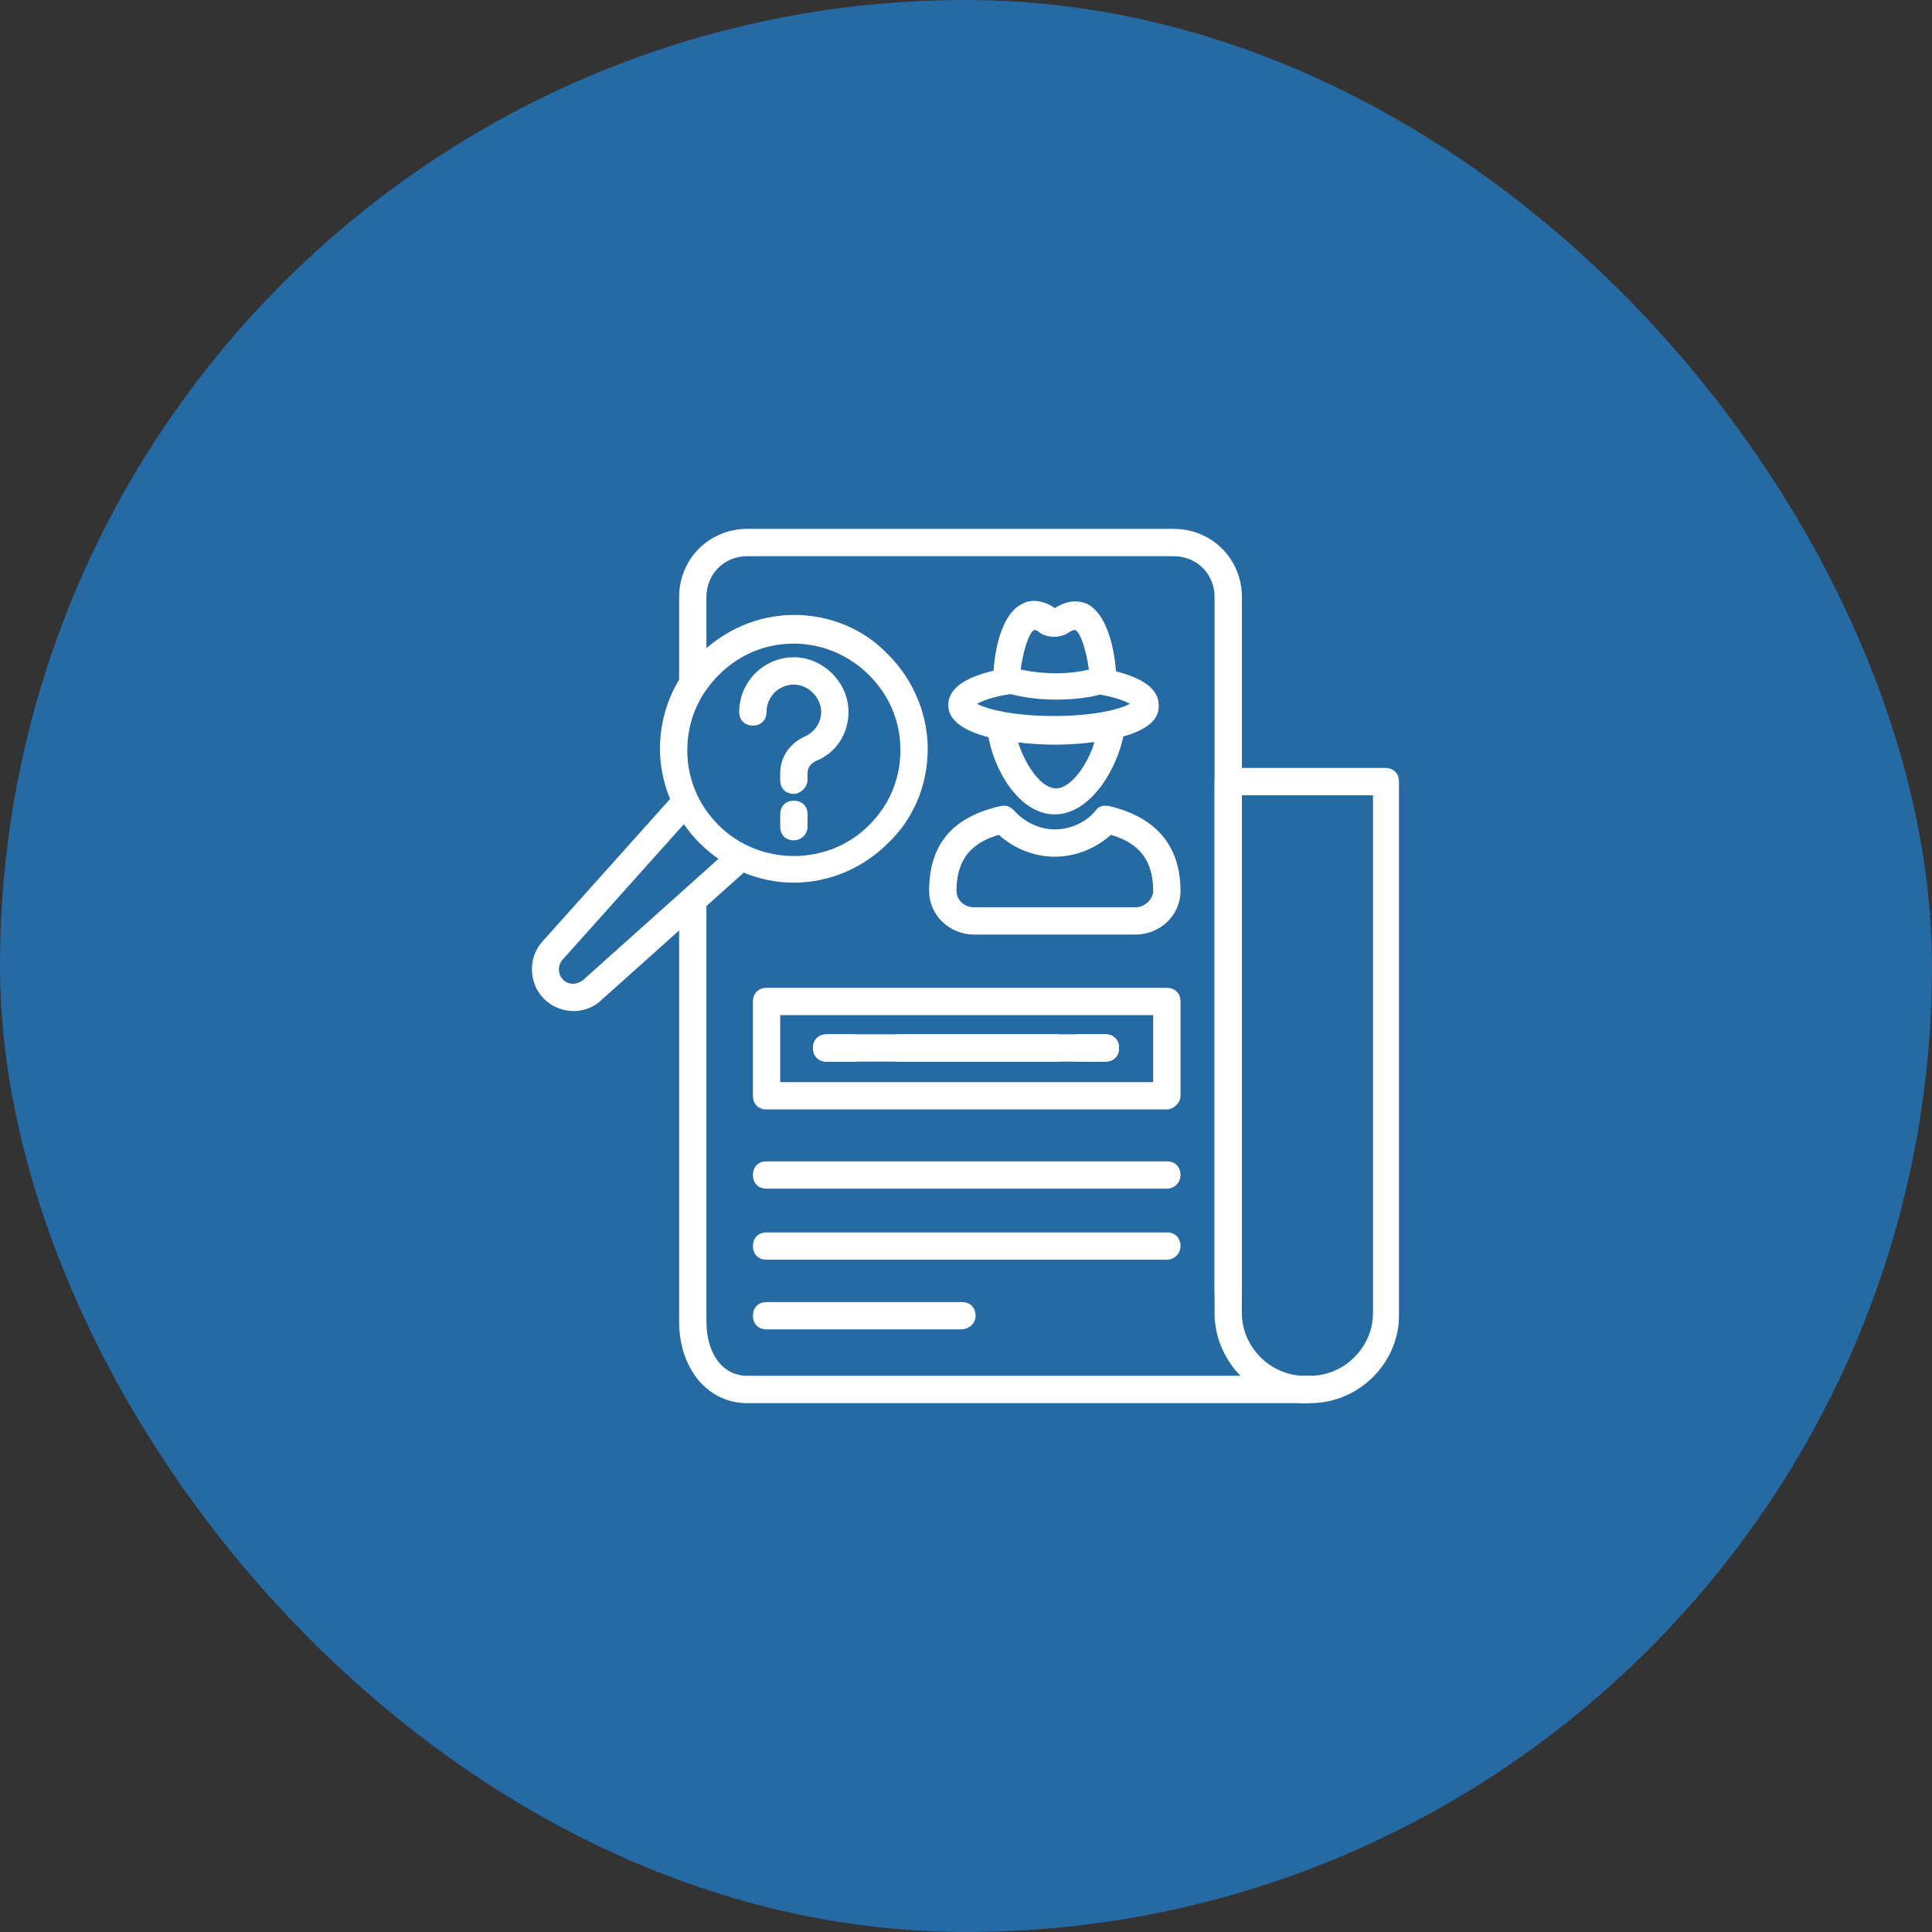 <svg width="60" height="60" viewBox="0 0 60 60" fill="none" xmlns="http://www.w3.org/2000/svg">
<rect x="0" y="0" width="60" height="60" fill="#333333" stroke="none"/>
<rect width="60" height="60" rx="30" fill="#256AA3"/>
<g clip-path="url(#clip0_1287_1583)">
<g clip-path="url(#clip1_1287_1583)">
<path d="M38.144 40.521C37.89 40.521 37.72 40.352 37.72 40.097V18.546C37.72 17.824 37.169 17.273 36.447 17.273H23.211C22.49 17.273 21.938 17.824 21.938 18.546V21.176C21.938 21.43 21.769 21.6 21.514 21.6C21.259 21.6 21.09 21.43 21.09 21.176V18.546C21.09 17.358 22.023 16.424 23.211 16.424H36.447C37.635 16.424 38.569 17.358 38.569 18.546V40.097C38.569 40.309 38.399 40.521 38.144 40.521Z" fill="white"/>
<path d="M40.605 43.576H23.211C21.981 43.576 21.09 42.515 21.09 41.03V28.006C21.09 27.752 21.259 27.582 21.514 27.582C21.769 27.582 21.938 27.752 21.938 28.006V41.03C21.938 42.048 22.447 42.727 23.211 42.727H40.605C40.859 42.727 41.029 42.897 41.029 43.151C41.029 43.406 40.859 43.576 40.605 43.576Z" fill="white"/>
<path d="M40.688 43.576H40.519C38.992 43.576 37.719 42.303 37.719 40.776V24.273C37.719 24.018 37.888 23.849 38.143 23.849H43.022C43.276 23.849 43.446 24.018 43.446 24.273V40.776C43.488 42.303 42.216 43.576 40.688 43.576ZM38.567 24.697V40.776C38.567 41.837 39.458 42.727 40.519 42.727H40.688C41.749 42.727 42.64 41.837 42.64 40.776V24.697H38.567Z" fill="white"/>
<path d="M17.825 31.4C17.485 31.4 17.146 31.273 16.892 31.018C16.425 30.552 16.382 29.745 16.849 29.236L20.837 24.782C21.007 24.612 21.261 24.612 21.431 24.739C21.601 24.909 21.601 25.164 21.473 25.333L17.485 29.788C17.316 29.958 17.316 30.255 17.485 30.424C17.655 30.594 17.91 30.594 18.122 30.424L22.576 26.436C22.746 26.267 23.001 26.309 23.17 26.479C23.34 26.648 23.297 26.903 23.128 27.073L18.673 31.061C18.461 31.273 18.122 31.4 17.825 31.4Z" fill="white"/>
<path d="M24.654 27.412C23.593 27.412 22.532 26.988 21.726 26.182C20.963 25.418 20.496 24.358 20.496 23.255C20.496 22.151 20.92 21.091 21.726 20.327C22.49 19.564 23.551 19.097 24.654 19.097C25.757 19.097 26.817 19.521 27.581 20.327C28.345 21.091 28.811 22.151 28.811 23.255C28.811 24.358 28.387 25.418 27.581 26.182C26.775 26.988 25.714 27.412 24.654 27.412ZM24.654 19.988C23.763 19.988 22.957 20.327 22.32 20.964C21.684 21.6 21.345 22.406 21.345 23.297C21.345 24.188 21.684 24.994 22.32 25.63C23.593 26.903 25.714 26.903 26.987 25.63C27.623 24.994 27.963 24.188 27.963 23.297C27.963 22.406 27.623 21.6 26.987 20.964C26.351 20.327 25.502 19.988 24.654 19.988Z" fill="white"/>
<path d="M24.654 24.654C24.399 24.654 24.23 24.485 24.23 24.23V24.018C24.23 23.509 24.527 23.085 24.993 22.873C25.29 22.745 25.503 22.448 25.503 22.109C25.503 21.685 25.121 21.261 24.654 21.261C24.187 21.261 23.805 21.642 23.805 22.109C23.805 22.364 23.636 22.533 23.381 22.533C23.127 22.533 22.957 22.364 22.957 22.109C22.957 21.176 23.721 20.412 24.654 20.412C25.545 20.412 26.351 21.176 26.351 22.109C26.351 22.788 25.969 23.382 25.333 23.636C25.163 23.721 25.078 23.849 25.078 24.018V24.23C25.078 24.442 24.866 24.654 24.654 24.654Z" fill="white"/>
<path d="M24.655 26.097C24.4 26.097 24.23 25.927 24.23 25.673V25.291C24.23 25.036 24.4 24.867 24.655 24.867C24.909 24.867 25.079 25.036 25.079 25.291V25.673C25.079 25.927 24.867 26.097 24.655 26.097Z" fill="white"/>
<path d="M32.757 25.291C31.612 25.291 30.806 23.806 30.678 22.745C30.636 22.533 30.806 22.279 31.06 22.279C31.272 22.236 31.527 22.406 31.527 22.661C31.654 23.467 32.248 24.485 32.8 24.485C33.351 24.485 34.03 23.382 34.072 22.576C34.072 22.321 34.284 22.152 34.539 22.194C34.794 22.194 34.963 22.406 34.921 22.661C34.794 23.679 33.945 25.291 32.757 25.291Z" fill="white"/>
<path d="M35.261 29.024H30.256C29.492 29.024 28.855 28.43 28.855 27.667C28.855 26.224 29.577 25.376 31.061 25.036C31.231 24.994 31.358 25.036 31.486 25.164C31.825 25.546 32.292 25.758 32.758 25.758C33.225 25.758 33.734 25.546 34.031 25.164C34.116 25.036 34.286 24.994 34.456 25.036C35.898 25.376 36.661 26.267 36.661 27.667C36.661 28.43 36.025 29.024 35.261 29.024ZM31.019 25.927C30.128 26.182 29.704 26.733 29.704 27.667C29.704 27.964 29.959 28.176 30.256 28.176H35.261C35.559 28.176 35.813 27.921 35.813 27.667C35.813 26.733 35.389 26.182 34.498 25.927C34.031 26.352 33.395 26.606 32.758 26.606C32.122 26.606 31.486 26.352 31.019 25.927Z" fill="white"/>
<path d="M32.758 23.127C32.419 23.127 29.449 23.085 29.449 21.897C29.449 21.346 30.043 20.964 31.231 20.752C31.443 20.709 31.698 20.879 31.698 21.091C31.74 21.303 31.57 21.558 31.358 21.558C30.807 21.643 30.51 21.77 30.34 21.855C30.637 22.024 31.486 22.236 32.716 22.236C33.989 22.236 34.795 22.024 35.092 21.855C34.922 21.77 34.625 21.643 34.074 21.558C33.861 21.515 33.692 21.303 33.734 21.091C33.776 20.879 33.989 20.709 34.201 20.752C35.389 20.964 35.983 21.346 35.983 21.897C36.067 23.085 33.098 23.127 32.758 23.127Z" fill="white"/>
<path d="M32.799 21.727C31.866 21.727 31.187 21.515 31.145 21.473C30.975 21.43 30.848 21.261 30.848 21.049C30.848 20.624 30.975 19.14 31.739 18.758C31.951 18.631 32.333 18.588 32.757 18.885C33.223 18.588 33.563 18.673 33.775 18.758C34.539 19.182 34.666 20.667 34.666 21.091C34.666 21.303 34.539 21.473 34.369 21.515C33.817 21.685 33.266 21.727 32.799 21.727ZM31.696 20.794C32.12 20.879 32.926 21.006 33.817 20.794C33.733 20.2 33.563 19.649 33.393 19.564C33.351 19.564 33.308 19.564 33.181 19.649C32.926 19.818 32.545 19.818 32.29 19.649C32.205 19.564 32.12 19.564 32.12 19.564C31.951 19.649 31.781 20.2 31.696 20.794Z" fill="white"/>
<path d="M36.237 34.455H23.807C23.552 34.455 23.383 34.285 23.383 34.031V31.103C23.383 30.849 23.552 30.679 23.807 30.679H36.237C36.492 30.679 36.662 30.849 36.662 31.103V34.031C36.662 34.243 36.45 34.455 36.237 34.455ZM24.231 33.606H35.813V31.527H24.231V33.606Z" fill="white"/>
<path d="M34.329 32.97H25.674C25.42 32.97 25.25 32.8 25.25 32.546C25.25 32.291 25.42 32.121 25.674 32.121H34.329C34.583 32.121 34.753 32.291 34.753 32.546C34.753 32.8 34.583 32.97 34.329 32.97Z" fill="white"/>
<path d="M26.523 32.97H25.674C25.42 32.97 25.25 32.8 25.25 32.546C25.25 32.291 25.42 32.121 25.674 32.121H26.523C26.777 32.121 26.947 32.291 26.947 32.546C26.947 32.8 26.777 32.97 26.523 32.97Z" fill="white"/>
<path d="M32.803 32.97H27.924C27.67 32.97 27.5 32.8 27.5 32.546C27.5 32.291 27.67 32.121 27.924 32.121H32.803C33.058 32.121 33.227 32.291 33.227 32.546C33.227 32.8 33.015 32.97 32.803 32.97Z" fill="white"/>
<path d="M34.327 32.97H33.479C33.224 32.97 33.055 32.8 33.055 32.546C33.055 32.291 33.224 32.121 33.479 32.121H34.327C34.582 32.121 34.752 32.291 34.752 32.546C34.752 32.8 34.582 32.97 34.327 32.97Z" fill="white"/>
<path d="M36.237 36.915H23.807C23.552 36.915 23.383 36.746 23.383 36.491C23.383 36.237 23.552 36.067 23.807 36.067H36.237C36.492 36.067 36.662 36.237 36.662 36.491C36.662 36.746 36.45 36.915 36.237 36.915Z" fill="white"/>
<path d="M36.237 39.121H23.807C23.552 39.121 23.383 38.952 23.383 38.697C23.383 38.443 23.552 38.273 23.807 38.273H36.237C36.492 38.273 36.662 38.443 36.662 38.697C36.662 38.952 36.45 39.121 36.237 39.121Z" fill="white"/>
<path d="M29.831 41.285H23.807C23.552 41.285 23.383 41.115 23.383 40.861C23.383 40.606 23.552 40.437 23.807 40.437H29.874C30.128 40.437 30.298 40.606 30.298 40.861C30.298 41.115 30.086 41.285 29.831 41.285Z" fill="white"/>
</g>
</g>
<defs>
<clipPath id="clip0_1287_1583">
<rect width="28" height="28" fill="white" transform="translate(16 16)"/>
</clipPath>
<clipPath id="clip1_1287_1583">
<rect width="28" height="28" fill="white" transform="translate(16 16)"/>
</clipPath>
</defs>
</svg>
